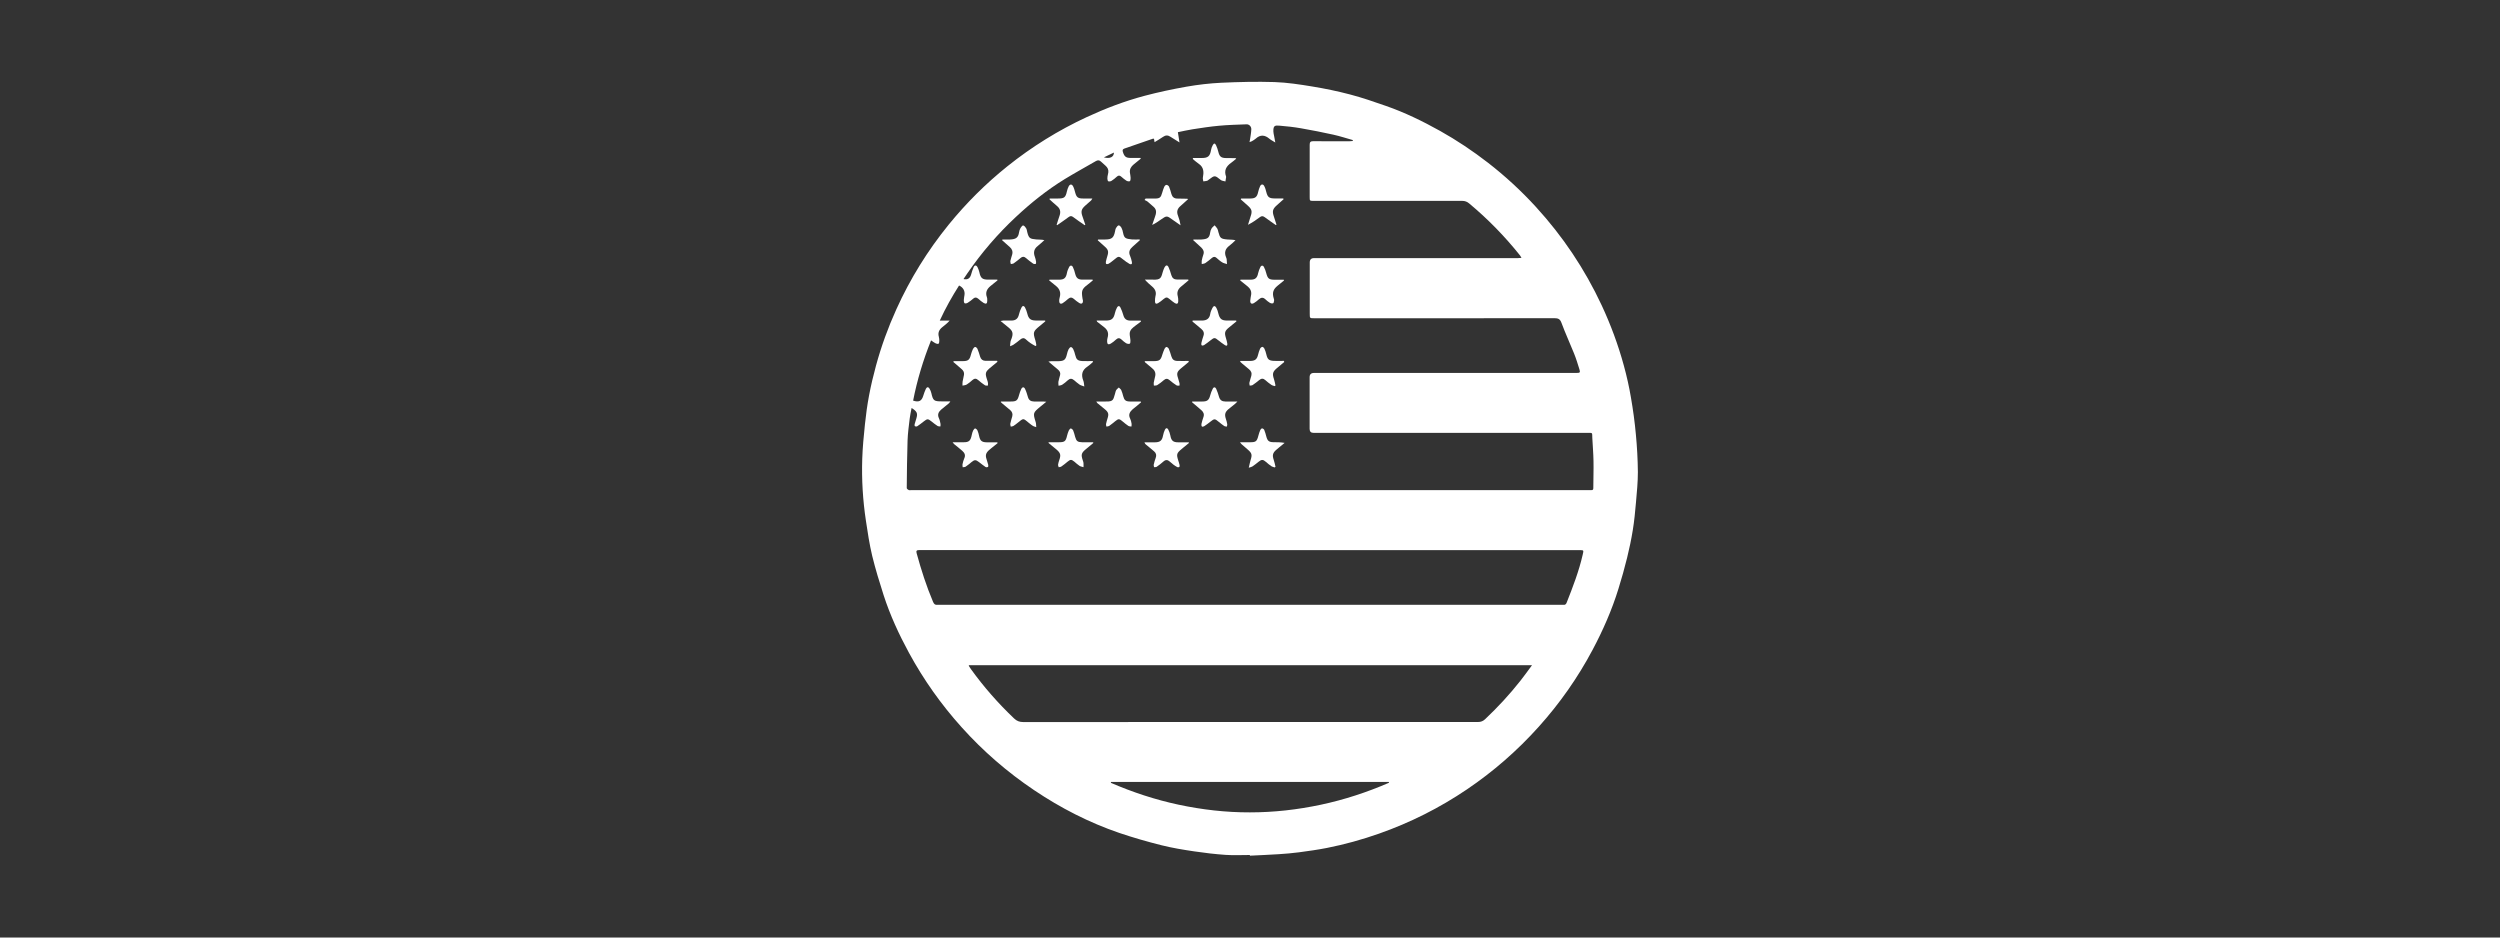 <svg viewBox="0 0 400 150" xmlns="http://www.w3.org/2000/svg" id="Layer_1"><rect x="0" y="0" width="400" height="150" fill="#333333" stroke="none"/><defs><style>.cls-1{fill:#fff;stroke-width:0px;}</style></defs><path d="m199.98,136.8c-1.3,0-2.61.07-3.9-.02-1.67-.12-3.34-.31-5-.56-1.76-.26-3.52-.55-5.24-.98-2.27-.57-4.53-1.22-6.75-1.97-4.85-1.66-9.39-3.99-13.64-6.85-4.27-2.87-8.14-6.22-11.58-10.05-3.28-3.64-6.09-7.61-8.43-11.91-1.61-2.96-3.02-6.02-4.06-9.23-.67-2.08-1.31-4.18-1.83-6.3-.44-1.84-.72-3.72-1-5.59-.5-3.3-.7-6.62-.59-9.95.06-1.84.24-3.67.43-5.5.16-1.55.37-3.1.66-4.62.3-1.6.68-3.2,1.11-4.77.84-3.09,1.93-6.09,3.25-9,2.21-4.89,5.01-9.41,8.39-13.57,2.8-3.44,5.92-6.55,9.38-9.32,3.92-3.14,8.16-5.77,12.71-7.88,2.98-1.38,6.04-2.55,9.2-3.39,2.22-.59,4.48-1.07,6.74-1.47,1.83-.32,3.7-.54,5.56-.63,2.84-.13,5.69-.2,8.53-.11,2.02.07,4.05.38,6.05.71,2.02.33,4.04.75,6.02,1.27,1.95.51,3.86,1.17,5.77,1.84,3.02,1.05,5.88,2.45,8.66,4,2.68,1.5,5.22,3.2,7.65,5.08,2.76,2.14,5.32,4.5,7.68,7.08,4.3,4.7,7.81,9.94,10.51,15.72,1.46,3.13,2.65,6.35,3.56,9.68.46,1.68.84,3.38,1.13,5.09.34,1.96.61,3.93.79,5.91.19,2,.3,4.01.32,6.02,0,1.6-.16,3.21-.3,4.81-.13,1.49-.27,2.98-.51,4.46-.24,1.49-.55,2.97-.91,4.43-.41,1.67-.88,3.34-1.39,4.98-1.05,3.4-2.48,6.65-4.15,9.79-2.37,4.45-5.24,8.54-8.61,12.29-3.42,3.81-7.25,7.15-11.49,10.02-4.38,2.96-9.06,5.31-14.05,7.07-2.73.96-5.51,1.73-8.34,2.29-1.48.29-2.98.5-4.48.7-1.07.14-2.15.23-3.22.3-1.54.1-3.08.16-4.63.24,0-.04,0-.07,0-.11Zm-54.13-71.5c-.11.6-.24,1.14-.3,1.68-.14,1.17-.3,2.33-.34,3.5-.09,2.54-.1,5.08-.13,7.61,0,.11.18.26.32.32.11.05.27.01.41.01,36.14,0,72.29,0,108.43,0,.12,0,.25,0,.37,0,.24.01.32-.09.32-.33,0-1.44.06-2.88.03-4.32-.02-1.23-.13-2.47-.19-3.7-.04-.9.11-.81-.84-.81-14.58,0-29.17,0-43.75,0q-.64,0-.64-.63c0-2.76,0-5.52,0-8.28q0-.68.7-.68c8.82,0,17.64,0,26.46,0,5.18,0,10.35,0,15.53,0,.57,0,.63-.07.48-.57-.27-.85-.52-1.71-.86-2.54-.66-1.65-1.41-3.26-2.02-4.92-.23-.63-.56-.73-1.15-.73-12.8.02-25.6.01-38.4.01-.72,0-.72,0-.72-.74,0-2.73,0-5.46,0-8.18q0-.7.68-.7c10.86,0,21.73,0,32.59,0,.18,0,.36-.03.61-.04-.1-.17-.15-.28-.22-.37-2.43-3.05-5.14-5.83-8.14-8.33-.34-.29-.68-.42-1.13-.42-7.92.01-15.84,0-23.76,0-.64,0-.64,0-.64-.64,0-2.77,0-5.55,0-8.32,0-.43.11-.59.57-.59,1.94.03,3.87.01,5.81.01.17,0,.34-.03.51-.04,0-.05,0-.1.01-.15-1.04-.29-2.06-.63-3.11-.86-1.71-.38-3.43-.72-5.16-1.02-1.13-.2-2.28-.33-3.43-.42-.71-.06-1.05-.07-1.01.93,0,.23.07.46.11.68.06.31.11.63.2,1.08-.38-.24-.68-.38-.93-.59-.74-.63-1.46-.71-2.21-.02-.18.16-.41.28-.62.41-.09.05-.2.08-.37.14.04-.18.06-.26.07-.35.08-.56.2-1.12.22-1.69.02-.46-.35-.83-.77-.81-1.47.06-2.94.09-4.4.23-1.43.13-2.85.35-4.26.57-.77.12-1.53.3-2.32.46.09.56.17,1.04.26,1.64-.56-.35-1-.61-1.42-.89-.42-.29-.8-.3-1.22,0-.42.3-.88.55-1.35.85-.04-.23-.06-.38-.09-.55-.09,0-.15-.03-.2,0-1.52.52-3.03,1.05-4.54,1.57-.3.1-.32.28-.24.54.24.77.51.97,1.31.96.5,0,1.01,0,1.51,0,.01.04.03.08.04.12-.38.31-.75.61-1.13.92-.42.34-.68.76-.6,1.33.04.28.1.55.11.83,0,.18-.02.46-.13.52-.13.07-.4.01-.55-.08-.3-.19-.57-.43-.84-.66-.24-.21-.45-.2-.69.02-.26.24-.54.47-.84.66-.14.09-.37.13-.52.08-.09-.03-.15-.28-.15-.43,0-.23.03-.47.09-.69.12-.42.1-.82-.17-1.15-.28-.33-.64-.58-.94-.88-.26-.26-.52-.26-.83-.08-1.66.96-3.34,1.88-4.98,2.88-2.83,1.74-5.42,3.81-7.84,6.08-2.9,2.71-5.48,5.71-7.73,8.99-.2.3-.4.6-.62.92.65.15,1.03-.1,1.21-.7.12-.41.24-.83.42-1.22.16-.34.43-.33.61.02.13.26.24.54.3.82.2.93.47,1.17,1.42,1.17.48,0,.97,0,1.45,0l.03.12c-.38.31-.76.61-1.14.92-.56.47-.83,1.02-.56,1.76.07.18.06.4.06.6,0,.44-.19.56-.58.33-.31-.19-.6-.44-.87-.68-.27-.23-.51-.25-.78-.02-.28.24-.57.48-.89.67-.14.09-.4.15-.5.08-.11-.08-.14-.33-.13-.5,0-.28.08-.55.11-.83.09-.66-.22-1.21-.87-1.51-1.12,1.76-2.15,3.58-3.09,5.62h1.58c-.39.44-.79.74-1.19,1.06-.48.39-.72.87-.54,1.51.06.22.08.46.08.69,0,.16-.05.41-.13.44-.15.05-.36,0-.51-.09-.23-.11-.42-.28-.68-.45-1.27,3.17-2.23,6.36-2.87,9.64.92.3,1.36.07,1.62-.77.12-.38.25-.76.42-1.12.16-.31.4-.35.59-.01.12.21.23.44.28.68.28,1.23.41,1.34,1.68,1.34.43,0,.85,0,1.37,0-.13.17-.17.25-.24.31-.42.35-.85.68-1.26,1.03-.42.37-.6.8-.33,1.36.13.27.19.59.25.89.03.13,0,.28-.02.43-.16-.03-.34-.01-.46-.09-.35-.23-.68-.49-1-.75-.51-.41-.64-.41-1.16,0-.35.28-.71.55-1.08.8-.09.06-.28.05-.37,0-.06-.04-.08-.22-.05-.33.08-.31.18-.62.28-.93.24-.8.11-1.11-.74-1.65Zm54.14,22.71c-17.3,0-34.59,0-51.89,0-.34,0-.68,0-1.02,0-.43,0-.53.13-.41.54.72,2.63,1.55,5.23,2.62,7.75.16.37.34.52.72.47.15-.02.31,0,.46,0,33.14,0,66.27,0,99.41,0,.09,0,.19-.01.28,0,.29.04.42-.13.51-.36.99-2.51,1.96-5.02,2.56-7.65.17-.75.2-.74-.56-.74-17.56,0-35.12,0-52.68,0Zm45.14,18.42h-90.11c0,.08-.02.11,0,.13.11.17.22.34.33.5,2.05,2.85,4.36,5.47,6.9,7.89.44.42.88.58,1.48.58,11.99-.01,23.99-.01,35.98-.01,12.26,0,24.52,0,36.77,0,.47,0,.81-.14,1.15-.46,2.02-1.91,3.9-3.94,5.62-6.12.62-.78,1.2-1.6,1.88-2.52Zm-67.36,18.69l-.04.13c3.5,1.51,7.1,2.7,10.84,3.5,3.77.8,7.57,1.24,11.42,1.23,3.83,0,7.61-.43,11.37-1.23,3.75-.8,7.37-1.99,10.88-3.51,0-.04-.02-.09-.03-.13h-44.43Zm.46-100.71c-.55.26-1.03.49-1.61.77.98.25,1.59-.04,1.61-.77Z" class="cls-1"></path><path d="m160.15,64.24c.53,0,1.06,0,1.59,0,.88,0,1.07-.16,1.3-1,.09-.34.21-.68.36-1,.17-.35.45-.36.61-.01.2.41.33.86.46,1.3.14.5.47.7.96.71.49,0,.99,0,1.48,0,.12,0,.24.02.5.04-.38.32-.67.55-.96.79-1.18.97-1.19,1.02-.74,2.47.07.22.06.47.09.8-.24-.08-.39-.11-.51-.18-.21-.13-.41-.28-.6-.44-1.08-.87-.85-.86-1.95,0-.19.15-.39.31-.6.44-.12.07-.28.07-.42.1-.03-.16-.1-.33-.07-.48.08-.39.2-.77.31-1.16.11-.4-.02-.73-.32-1-.41-.35-.83-.69-1.25-1.04-.09-.08-.17-.16-.26-.24,0-.04.02-.07.02-.11Z" class="cls-1"></path><path d="m175.39,64.24c.56,0,1.05-.01,1.53,0,1.27.04,1.19-.34,1.47-1.19.07-.21.09-.43.19-.61.1-.17.28-.3.43-.44.13.14.32.26.39.42.14.31.23.64.31.96.17.65.4.85,1.07.86.58,0,1.16,0,1.74,0,.02.04.03.09.05.13-.23.19-.45.39-.68.58-.21.18-.44.34-.65.52-.46.41-.75.86-.42,1.5.12.24.18.52.23.8.03.15,0,.32-.02.48-.17-.03-.37-.02-.5-.11-.33-.22-.64-.48-.95-.74-.51-.42-.62-.43-1.15,0-.31.25-.62.51-.95.74-.12.08-.31.08-.46.11-.02-.14-.08-.3-.05-.43.06-.3.15-.6.24-.89.22-.67.14-.97-.41-1.43-.4-.34-.82-.66-1.22-1-.05-.04-.08-.12-.18-.27Z" class="cls-1"></path><path d="m190.76,64.24c.55,0,1.09,0,1.64,0,.77,0,1.04-.24,1.23-.97.09-.37.24-.73.41-1.07.16-.33.42-.27.55.01.19.42.33.86.46,1.3.15.51.48.73.99.73.6,0,1.2,0,1.95,0-.21.21-.31.33-.43.42-.33.28-.68.54-1.01.81-.54.46-.64.85-.42,1.52.1.29.18.59.23.89.02.12-.04.26-.07.38-.13-.03-.29-.02-.39-.08-.31-.21-.6-.44-.88-.67-.66-.55-.71-.55-1.37-.03-.31.25-.64.49-.97.71-.1.07-.33.11-.37.06-.08-.1-.11-.28-.08-.41.08-.37.19-.75.32-1.11.16-.45.01-.79-.31-1.08-.49-.44-1.01-.86-1.51-1.29,0-.04.02-.09.02-.13Z" class="cls-1"></path><path d="m152.58,57.78c.49,0,.97,0,1.46,0,.86,0,1.1-.2,1.31-1.04.08-.31.19-.62.33-.91.07-.14.23-.31.35-.32.12,0,.3.17.36.3.17.41.31.83.43,1.26.13.42.41.65.84.66.63.01,1.25,0,1.88,0,.02.05.03.11.05.16-.34.28-.67.56-1.01.83-.97.79-1.01.96-.61,2.14.05.14.09.3.11.45.01.13-.01.26-.02.39-.16-.02-.36.02-.47-.06-.37-.25-.73-.52-1.07-.82-.32-.29-.61-.3-.93-.01-.29.25-.58.51-.91.71-.19.12-.45.12-.68.18,0-.22-.02-.44.02-.66.06-.36.16-.72.22-1.08.06-.39-.11-.68-.41-.93-.44-.36-.86-.74-1.29-1.11l.04-.15Z" class="cls-1"></path><path d="m183.12,57.78c.54,0,1.03,0,1.52,0,.88-.01,1.08-.18,1.33-1.03.1-.32.22-.64.36-.95.06-.12.22-.3.31-.29.14.02.31.17.37.3.16.38.28.78.4,1.18.16.52.4.74.96.76.59.02,1.19,0,1.79,0,.02.05.03.1.05.15-.43.36-.86.71-1.29,1.07-.61.52-.68.8-.43,1.54.09.26.16.53.23.8.03.12,0,.26,0,.39-.16-.01-.36.03-.47-.04-.39-.25-.76-.53-1.11-.83-.33-.29-.61-.29-.94,0-.32.28-.67.55-1.03.78-.14.09-.36.07-.55.09,0-.16-.05-.33-.02-.48.06-.36.17-.72.24-1.08.1-.53-.12-.93-.53-1.25-.38-.3-.74-.61-1.1-.92-.02-.02-.02-.06-.07-.2Z" class="cls-1"></path><path d="m173.5,61.84c-.34-.13-.57-.17-.75-.29-.32-.22-.61-.47-.9-.72-.35-.3-.67-.3-1.02.03-.27.25-.56.49-.87.69-.17.11-.39.12-.59.17-.01-.21-.06-.42-.03-.62.07-.38.19-.74.28-1.11.08-.35-.07-.63-.34-.85-.48-.4-.96-.81-1.53-1.29.22-.03.33-.06.44-.06.39,0,.77,0,1.16,0,.92-.02,1.15-.23,1.36-1.12.06-.27.14-.54.26-.78.08-.15.24-.35.38-.36.12,0,.3.19.37.34.14.29.24.6.31.91.18.74.39.95,1.17.99.55.02,1.09,0,1.64,0,.01.05.03.1.04.14-.11.1-.21.2-.32.29-.19.16-.38.33-.58.46-.87.57-1.02,1.32-.65,2.25.1.24.1.52.16.93Z" class="cls-1"></path><path d="m167.24,51.42c-.3.25-.6.51-.9.75-1.04.85-1.09,1.01-.68,2.29.08.25.11.53.16.79-.05.04-.09.08-.14.12-.26-.15-.54-.29-.78-.46-.27-.18-.52-.39-.76-.61-.32-.29-.59-.23-.9.03-.35.3-.73.57-1.11.84-.12.08-.27.12-.52.23.03-.32.03-.54.07-.75.03-.16.11-.32.17-.48.29-.82.2-1.2-.46-1.75-.4-.34-.81-.66-1.3-1.06.21-.03.31-.06.42-.07.45,0,.9,0,1.35,0,.69-.02,1.03-.34,1.18-1.01.08-.37.23-.73.4-1.08.15-.31.4-.31.56-.01.17.32.29.68.38,1.03.19.76.5,1.04,1.29,1.06.52.01,1.03,0,1.55,0,.01.04.02.08.03.13Z" class="cls-1"></path><path d="m152.42,70.76c.61,0,1.13-.01,1.65,0,1.03.03,1.23-.27,1.43-1.24.05-.22.11-.45.21-.65.07-.14.24-.34.32-.32.15.04.31.19.37.34.12.28.2.58.26.88.16.75.43.99,1.21,1,.57,0,1.13,0,1.7,0,.02.04.03.09.05.13-.34.27-.69.54-1.02.82-.48.4-1.01.77-.82,1.52.1.39.24.76.34,1.15.03.1,0,.3-.05.33-.1.05-.29.06-.38,0-.37-.25-.72-.53-1.07-.8-.49-.38-.7-.38-1.17.01-.31.25-.62.52-.95.74-.12.08-.31.06-.47.09-.01-.16-.06-.33-.03-.47.07-.33.15-.67.29-.97.24-.51.02-.88-.33-1.19-.43-.38-.88-.73-1.32-1.09-.05-.04-.09-.11-.21-.26Z" class="cls-1"></path><path d="m167.81,70.76c.53,0,1.07,0,1.6,0,.94,0,1.11-.15,1.32-1.05.07-.28.16-.57.28-.83.06-.14.24-.34.32-.33.15.03.32.19.38.33.14.32.21.67.31,1.01.2.69.39.85,1.12.87.58.02,1.17,0,1.75,0,.02.04.03.08.05.11-.39.33-.78.66-1.18.98-.76.63-.83.89-.5,1.85.05.13.09.27.1.4.02.22,0,.43,0,.65-.21-.07-.45-.1-.63-.21-.3-.19-.55-.44-.83-.67-.47-.38-.63-.38-1.09,0-.32.27-.64.53-.99.77-.11.08-.28.08-.43.12-.03-.14-.11-.28-.1-.41.04-.26.11-.51.2-.76.27-.77.2-1.1-.42-1.64-.43-.37-.87-.72-1.31-1.08,0-.04.02-.08.03-.12Z" class="cls-1"></path><path d="m199.8,74.85c.12-.5.18-.87.29-1.22.28-.87.22-1.12-.45-1.7-.21-.18-.42-.37-.63-.55-.21-.17-.43-.34-.61-.62.53,0,1.07,0,1.6,0,.94,0,1.1-.13,1.34-1.05.08-.31.18-.62.31-.92.05-.11.2-.26.29-.25.12.01.29.13.34.25.14.34.24.7.33,1.05.18.69.42.9,1.13.91.58,0,1.17,0,1.8.11-.14.12-.28.25-.43.36-.31.26-.63.5-.93.77-.55.48-.63.87-.39,1.57.13.37.2.75.29,1.13-.04.03-.08.07-.13.1-.17-.06-.37-.09-.52-.19-.31-.21-.59-.44-.87-.69-.48-.42-.72-.42-1.21-.01-.31.26-.63.5-.96.73-.13.09-.3.11-.6.21Z" class="cls-1"></path><path d="m190.83,51.29c.49,0,.97,0,1.46,0,.76,0,1.24-.3,1.35-1.08.05-.33.2-.65.35-.95.2-.38.43-.37.63,0,.15.28.25.6.32.91.21.85.52,1.11,1.39,1.12.49,0,.97,0,1.46,0,.01.04.03.08.04.13-.38.32-.77.64-1.16.95-.71.57-.79.85-.52,1.72.09.29.17.59.22.89.05.31-.11.42-.37.25-.37-.25-.74-.51-1.08-.79-.54-.45-.65-.45-1.19-.02-.35.28-.71.55-1.08.8-.1.06-.31.1-.37.04-.08-.07-.09-.26-.06-.38.09-.37.19-.75.32-1.11.19-.49.01-.85-.34-1.15-.46-.4-.94-.79-1.41-1.18.01-.05.02-.1.03-.14Z" class="cls-1"></path><path d="m205.47,57.93c-.4.33-.8.67-1.2,1-.65.56-.72.9-.43,1.75.11.32.16.66.24,1-.04.03-.09.07-.13.1-.19-.07-.4-.1-.56-.22-.33-.23-.65-.48-.95-.75-.32-.29-.62-.28-.95-.01-.35.28-.7.57-1.07.81-.12.08-.31.06-.47.09-.02-.16-.08-.33-.04-.49.08-.36.2-.71.3-1.07.12-.44-.03-.79-.38-1.07-.36-.29-.72-.59-1.07-.89-.11-.1-.22-.2-.33-.3,0-.04.02-.09.03-.13.27,0,.53,0,.8,0,.29,0,.59,0,.88,0,.71-.04.98-.3,1.15-.99.08-.33.18-.66.32-.96.06-.14.22-.28.36-.3.1-.02.27.15.33.27.14.31.25.63.32.96.18.75.39.96,1.16,1.01.55.03,1.1,0,1.65,0,.01.06.03.11.04.17Z" class="cls-1"></path><path d="m190.23,70.88c-.39.32-.78.63-1.17.96-.8.67-.85.85-.54,1.84.07.23.16.47.21.71.02.1.02.27-.04.32-.07.06-.25.07-.34.02-.22-.11-.42-.26-.62-.4-.2-.15-.39-.31-.57-.48-.34-.31-.67-.32-1.02,0-.34.3-.69.57-1.06.83-.11.08-.29.05-.43.07-.02-.14-.08-.29-.05-.42.08-.36.18-.72.31-1.06.16-.42.08-.77-.25-1.05-.43-.38-.88-.73-1.32-1.1-.09-.07-.17-.16-.23-.35.29,0,.57,0,.86,0,.28,0,.56,0,.84,0,.82-.01,1.13-.29,1.28-1.1.06-.31.16-.63.3-.92.14-.31.39-.31.54-.01.15.3.27.63.33.96.14.79.43,1.07,1.24,1.07.57,0,1.13,0,1.7,0,.01.04.03.08.04.12Z" class="cls-1"></path><path d="m198.58,31.76c.51,0,1.01,0,1.52,0,.75-.01,1.04-.27,1.2-1.02.07-.33.18-.65.32-.96.16-.33.47-.35.64-.04.17.3.27.65.35.99.2.8.45,1.01,1.29,1.02.47,0,.95,0,1.42,0,.02.04.04.08.06.12-.35.31-.69.63-1.04.93-.73.63-.82,1-.5,1.91.14.41.27.82.4,1.24-.04.02-.07.04-.11.06-.59-.42-1.19-.82-1.76-1.25-.29-.21-.51-.24-.81,0-.57.44-1.18.84-1.88,1.21.14-.45.27-.91.42-1.35.28-.81.2-1.14-.45-1.72-.38-.34-.76-.67-1.13-1,.02-.04.04-.09.06-.13Z" class="cls-1"></path><path d="m169.06,35.97c.15-.48.29-.96.46-1.43.22-.62.14-1.14-.4-1.58-.42-.34-.8-.71-1.2-1.07,0-.04.02-.09.03-.13.45,0,.91,0,1.36,0,.97,0,1.18-.18,1.39-1.12.06-.28.16-.57.29-.82.2-.38.5-.39.7-.02.16.31.25.66.34,1,.2.76.45.96,1.24.96.48,0,.95,0,1.51,0-.1.15-.14.25-.2.31-.31.28-.62.56-.94.83-.64.57-.73.95-.43,1.77.15.43.29.86.44,1.29-.03.02-.07.05-.1.07-.61-.43-1.24-.84-1.84-1.3-.27-.21-.47-.19-.73,0-.6.45-1.22.87-1.84,1.3-.03-.02-.06-.04-.08-.07Z" class="cls-1"></path><path d="m190.08,31.88c-.4.36-.79.73-1.19,1.07-.52.43-.67.92-.41,1.56.19.48.32.98.41,1.54-.42-.29-.84-.58-1.26-.88-.95-.69-.95-.69-1.9-.03-.43.3-.85.6-1.38.85.14-.41.27-.82.42-1.22.22-.6.38-1.19-.21-1.69-.33-.28-.65-.58-.98-.85-.13-.1-.3-.15-.45-.23l.16-.23c.47,0,.94,0,1.41,0,.87,0,1.03-.14,1.26-.96.09-.31.18-.62.32-.92.06-.14.23-.32.35-.31.15,0,.36.15.42.29.16.38.27.78.38,1.18.14.48.44.72.94.72.54,0,1.08.02,1.62.03.02,0,.04.04.11.1Z" class="cls-1"></path><path d="m175.45,51.29c.53,0,1.01,0,1.48,0,.92,0,1.26-.29,1.46-1.2.07-.31.19-.62.34-.9.14-.26.38-.3.53,0,.18.37.34.76.45,1.16.17.65.48.94,1.17.95.55,0,1.1,0,1.64,0,.01.05.03.09.04.14-.28.21-.56.4-.83.62-.45.35-.97.68-.98,1.33,0,.35.1.7.12,1.06,0,.19,0,.49-.11.54-.15.07-.42.02-.59-.08-.26-.15-.49-.37-.72-.58-.3-.28-.58-.29-.89,0-.26.24-.54.47-.84.65-.38.22-.58.09-.58-.34,0-.2.01-.4.07-.59.21-.72.04-1.25-.57-1.72-.37-.28-.74-.56-1.1-.85-.02-.02-.02-.05-.08-.19Z" class="cls-1"></path><path d="m160.37,38.32c.41,0,.82.02,1.23,0,.92-.04,1.32-.27,1.45-1.15.03-.24.12-.49.24-.7.1-.17.32-.43.42-.4.19.06.36.26.47.45.11.18.13.41.18.62.26,1.07.5,1.06,1.44,1.17.41.05.83,0,1.3.11-.35.31-.68.64-1.04.92-.62.47-.75,1.05-.48,1.76.09.24.15.5.19.76.02.12,0,.35-.06.37-.12.04-.31.02-.42-.06-.4-.28-.8-.59-1.17-.91-.29-.25-.54-.22-.82.01-.35.3-.72.59-1.1.86-.12.09-.31.08-.47.12-.03-.17-.1-.35-.07-.51.07-.34.2-.68.29-1.02.13-.48-.02-.88-.39-1.2-.4-.36-.81-.71-1.21-1.07,0-.04.02-.09.03-.13Z" class="cls-1"></path><path d="m190.96,38.32c.42,0,.85.03,1.27,0,.94-.07,1.28-.22,1.4-1.13.03-.23.11-.46.23-.65.12-.19.32-.33.48-.49.15.18.33.35.44.55.09.15.11.35.16.53.27.99.38,1.09,1.48,1.19.41.04.82,0,1.26.12-.32.28-.61.6-.95.85-.69.5-.89,1.11-.55,1.9.04.1.08.2.09.31.03.25.04.5.05.75-.26-.09-.55-.13-.78-.28-.33-.2-.62-.47-.91-.72-.24-.21-.46-.19-.7,0-.35.29-.69.58-1.06.83-.16.11-.39.12-.59.17,0-.18-.03-.37,0-.55.06-.32.14-.63.25-.94.18-.48,0-.84-.33-1.16-.42-.39-.86-.78-1.28-1.17l.03-.11Z" class="cls-1"></path><path d="m175.7,38.32c.38,0,.77,0,1.15,0,1.03-.01,1.35-.28,1.55-1.28.04-.2.07-.41.17-.57.1-.17.28-.41.43-.41.15,0,.35.23.44.4.13.24.2.52.25.79.18.87.4.95,1.42,1.06.41.04.82,0,1.23,0,.01.04.03.08.04.12-.38.34-.76.7-1.15,1.03-.46.4-.71.84-.42,1.47.14.31.21.64.29.97.08.32-.08.48-.37.33-.36-.2-.7-.45-1.02-.71-.69-.57-.74-.57-1.44.02-.28.24-.58.46-.89.66-.1.06-.29.08-.38.03-.07-.04-.08-.24-.06-.36.07-.32.15-.63.25-.94.21-.67.12-1-.42-1.47-.38-.33-.75-.67-1.13-1.01l.05-.13Z" class="cls-1"></path><path d="m167.9,44.75c.52,0,1.04,0,1.56,0,.8,0,1.1-.28,1.25-1.07.06-.33.19-.65.35-.95.16-.31.45-.31.6,0,.17.34.28.71.37,1.08.18.69.47.93,1.17.93.54,0,1.07,0,1.61,0,.02.04.03.08.05.11-.29.24-.56.49-.86.71-.94.69-.98,1.02-.8,2.2.02.11.06.21.07.32.03.45-.21.63-.59.4-.32-.19-.6-.43-.88-.67-.32-.27-.6-.25-.91.02-.28.24-.56.49-.87.68-.32.19-.54.04-.55-.33,0-.2.02-.4.08-.59.21-.74.02-1.34-.57-1.82-.37-.3-.74-.6-1.11-.9.01-.04.03-.09.04-.13Z" class="cls-1"></path><path d="m198.48,44.75c.53,0,1.06,0,1.59,0,.77,0,1.08-.28,1.23-1.03.07-.34.21-.68.36-.99.15-.3.42-.3.57-.01.17.31.28.65.37.99.24.88.43,1.04,1.36,1.05.48,0,.97,0,1.45,0,0,.04.02.08.03.12-.34.28-.68.56-1.02.83-.71.57-.89,1.13-.63,2.01.03.1.08.21.07.31-.02.17-.05.44-.16.49-.14.07-.39.01-.54-.08-.26-.16-.5-.36-.72-.57-.36-.33-.68-.28-1.02.02-.24.21-.49.43-.77.59-.39.23-.63.08-.61-.37.02-.33.1-.67.15-1,.07-.59-.21-1.01-.65-1.35-.37-.29-.73-.59-1.1-.88.01-.04.02-.08.03-.12Z" class="cls-1"></path><path d="m190.16,44.86c-.41.34-.82.68-1.23,1.03-.48.41-.66.91-.48,1.53.07.25.07.52.07.78,0,.38-.22.5-.54.3-.3-.19-.57-.42-.85-.65-.4-.33-.55-.33-.96,0-.28.24-.57.47-.89.66-.28.17-.49.07-.48-.28,0-.28,0-.57.07-.83.18-.63-.03-1.12-.5-1.53-.39-.34-.8-.67-1.19-1.13.4,0,.81-.02,1.21,0,1.41.08,1.39-.34,1.69-1.35.07-.22.15-.44.26-.64.2-.36.45-.38.63,0,.19.4.31.83.44,1.26.16.5.42.71.95.72.59,0,1.17,0,1.76,0,.01.04.03.07.04.11Z" class="cls-1"></path><path d="m190.89,25.28c.46,0,.92,0,1.38,0,1.02,0,1.33-.28,1.5-1.3.04-.25.14-.51.26-.73.19-.37.37-.37.54-.01.16.33.27.69.36,1.04.19.78.45,1,1.25,1.01.5,0,.99,0,1.49.01.02,0,.05.03.13.09-.28.23-.54.46-.82.66-.78.55-1.17,1.22-.81,2.19.01.03.02.06.01.09-.04.23-.08.46-.11.7-.25-.07-.55-.08-.74-.23-.97-.77-.96-.79-1.93-.05-.09.07-.17.15-.27.18-.19.05-.4.06-.6.09-.03-.2-.1-.41-.07-.59.16-.86.18-1.66-.67-2.23-.34-.23-.64-.51-.96-.77l.06-.12Z" class="cls-1"></path></svg>